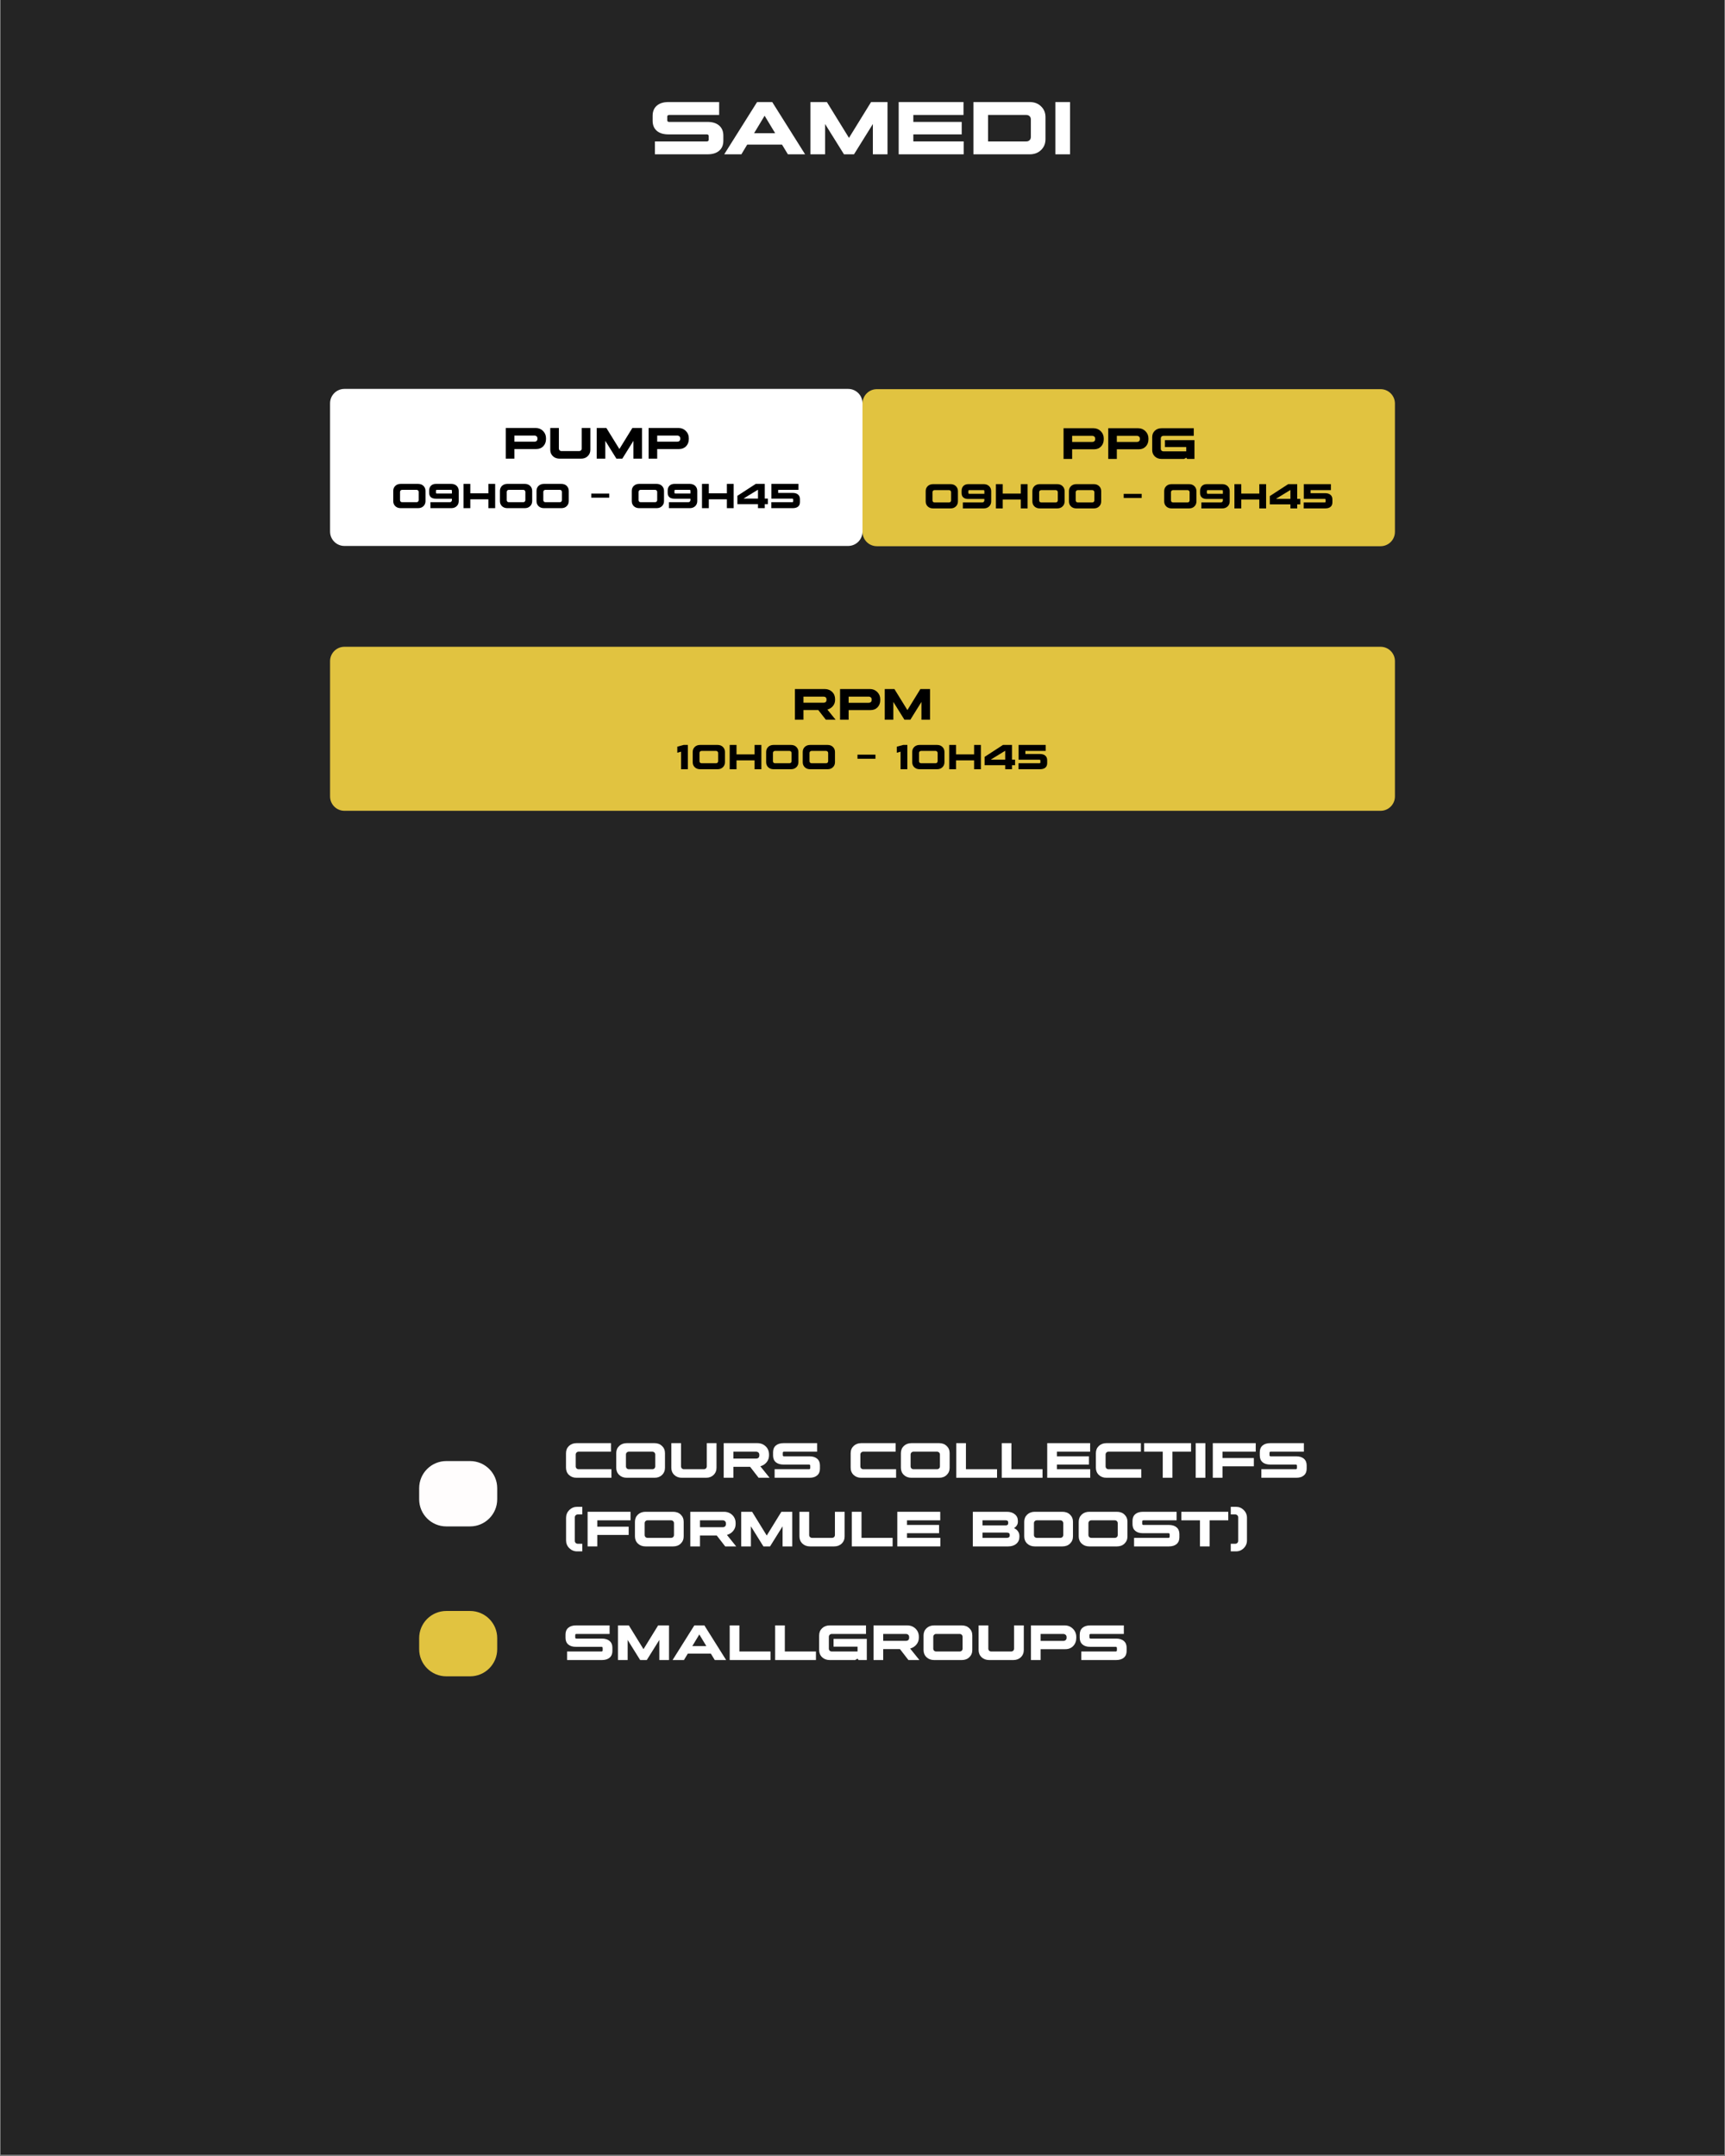 <svg xmlns="http://www.w3.org/2000/svg" xmlns:xlink="http://www.w3.org/1999/xlink" width="1080" zoomAndPan="magnify" viewBox="0 0 810 1012.5" height="1350" preserveAspectRatio="xMidYMid meet" version="1.2"><rect x="0" y="0" width="810" height="1012.5" fill="#808080" stroke="none"/><defs><clipPath id="9ac22489f9"><path d="M 0.199 0 L 809.801 0 L 809.801 1012 L 0.199 1012 Z M 0.199 0 "/></clipPath><clipPath id="d6cc94fb06"><path d="M 154.988 182.637 L 405 182.637 L 405 256.391 L 154.988 256.391 Z M 154.988 182.637 "/></clipPath><clipPath id="845a0c6fa3"><path d="M 161.734 182.637 L 398.254 182.637 C 401.98 182.637 405 185.656 405 189.383 L 405 249.645 C 405 253.371 401.98 256.391 398.254 256.391 L 161.734 256.391 C 158.008 256.391 154.988 253.371 154.988 249.645 L 154.988 189.383 C 154.988 185.656 158.008 182.637 161.734 182.637 Z M 161.734 182.637 "/></clipPath><clipPath id="701facb94d"><path d="M 154.988 303.738 L 655.066 303.738 L 655.066 380.77 L 154.988 380.77 Z M 154.988 303.738 "/></clipPath><clipPath id="a941902a37"><path d="M 161.734 303.738 L 648.266 303.738 C 651.992 303.738 655.012 306.762 655.012 310.488 L 655.012 374.023 C 655.012 377.746 651.992 380.77 648.266 380.77 L 161.734 380.77 C 158.008 380.77 154.988 377.746 154.988 374.023 L 154.988 310.488 C 154.988 306.762 158.008 303.738 161.734 303.738 Z M 161.734 303.738 "/></clipPath><clipPath id="ebdc19e582"><path d="M 405 182.758 L 655.074 182.758 L 655.074 256.512 L 405 256.512 Z M 405 182.758 "/></clipPath><clipPath id="18652847a5"><path d="M 411.746 182.758 L 648.266 182.758 C 651.992 182.758 655.012 185.781 655.012 189.504 L 655.012 249.766 C 655.012 253.492 651.992 256.512 648.266 256.512 L 411.746 256.512 C 408.02 256.512 405 253.492 405 249.766 L 405 189.504 C 405 185.781 408.02 182.758 411.746 182.758 Z M 411.746 182.758 "/></clipPath><clipPath id="55d1f76a95"><path d="M 196.828 756.547 L 233.516 756.547 L 233.516 787.238 L 196.828 787.238 Z M 196.828 756.547 "/></clipPath><clipPath id="29d255ae33"><path d="M 209.574 756.547 L 220.727 756.547 C 227.766 756.547 233.473 762.25 233.473 769.289 L 233.473 774.492 C 233.473 781.531 227.766 787.238 220.727 787.238 L 209.574 787.238 C 202.535 787.238 196.828 781.531 196.828 774.492 L 196.828 769.289 C 196.828 762.25 202.535 756.547 209.574 756.547 Z M 209.574 756.547 "/></clipPath><clipPath id="2d356015a1"><path d="M 196.828 686.145 L 233.516 686.145 L 233.516 716.832 L 196.828 716.832 Z M 196.828 686.145 "/></clipPath><clipPath id="a0a50bcae6"><path d="M 209.574 686.145 L 220.727 686.145 C 227.766 686.145 233.473 691.848 233.473 698.887 L 233.473 704.09 C 233.473 711.129 227.766 716.832 220.727 716.832 L 209.574 716.832 C 202.535 716.832 196.828 711.129 196.828 704.09 L 196.828 698.887 C 196.828 691.848 202.535 686.145 209.574 686.145 Z M 209.574 686.145 "/></clipPath></defs><g id="282fe6b6c7"><g clip-rule="nonzero" clip-path="url(#9ac22489f9)"><path style=" stroke:none;fill-rule:nonzero;fill:#ffffff;fill-opacity:1;" d="M 0.199 0 L 809.801 0 L 809.801 1012 L 0.199 1012 Z M 0.199 0 "/><path style=" stroke:none;fill-rule:nonzero;fill:#242424;fill-opacity:1;" d="M 0.199 0 L 809.801 0 L 809.801 1012 L 0.199 1012 Z M 0.199 0 "/></g><g clip-rule="nonzero" clip-path="url(#d6cc94fb06)"><g clip-rule="nonzero" clip-path="url(#845a0c6fa3)"><path style=" stroke:none;fill-rule:nonzero;fill:#ffffff;fill-opacity:1;" d="M 154.988 182.637 L 405.062 182.637 L 405.062 256.391 L 154.988 256.391 Z M 154.988 182.637 "/></g></g><g style="fill:#000000;fill-opacity:1;"><g transform="translate(235.959, 215.403)"><path style="stroke:none" d="M 1.547 -14.422 L 15.594 -14.422 C 16.945 -14.422 18.086 -13.957 19.016 -13.031 C 19.953 -12.094 20.422 -10.961 20.422 -9.641 L 20.422 -9.219 C 20.422 -7.852 19.992 -6.723 19.141 -5.828 C 18.305 -4.961 17.219 -4.531 15.875 -4.531 L 5.578 -4.531 L 5.578 0 L 1.547 0 Z M 14.984 -10.859 L 5.578 -10.859 L 5.578 -7.969 L 15 -7.969 C 15.414 -7.969 15.75 -8.082 16 -8.312 C 16.258 -8.539 16.391 -8.832 16.391 -9.188 L 16.391 -9.625 C 16.391 -9.977 16.254 -10.27 15.984 -10.5 C 15.723 -10.738 15.391 -10.859 14.984 -10.859 Z M 14.984 -10.859 "/></g></g><g style="fill:#000000;fill-opacity:1;"><g transform="translate(256.945, 215.403)"><path style="stroke:none" d="M 16.219 -14.422 L 20.266 -14.422 L 20.266 -4.188 C 20.266 -2.957 19.848 -1.953 19.016 -1.172 C 18.223 -0.391 17.176 0 15.875 0 L 5.859 0 C 4.566 0 3.504 -0.391 2.672 -1.172 C 1.848 -1.953 1.438 -2.957 1.438 -4.188 L 1.438 -14.422 L 5.484 -14.422 L 5.484 -4.781 C 5.484 -4.426 5.598 -4.133 5.828 -3.906 C 6.066 -3.676 6.359 -3.562 6.703 -3.562 L 14.984 -3.562 C 15.336 -3.562 15.629 -3.676 15.859 -3.906 C 16.098 -4.133 16.219 -4.426 16.219 -4.781 Z M 16.219 -14.422 "/></g></g><g style="fill:#000000;fill-opacity:1;"><g transform="translate(278.652, 215.403)"><path style="stroke:none" d="M 13.562 0 L 10.797 0 L 5.578 -8.375 L 5.578 0 L 1.547 0 L 1.547 -14.422 L 6.078 -14.422 L 12.188 -4.531 L 18.281 -14.422 L 22.812 -14.422 L 22.812 0 L 18.781 0 L 18.781 -8.375 Z M 13.562 0 "/></g></g><g style="fill:#000000;fill-opacity:1;"><g transform="translate(303.019, 215.403)"><path style="stroke:none" d="M 1.547 -14.422 L 15.594 -14.422 C 16.945 -14.422 18.086 -13.957 19.016 -13.031 C 19.953 -12.094 20.422 -10.961 20.422 -9.641 L 20.422 -9.219 C 20.422 -7.852 19.992 -6.723 19.141 -5.828 C 18.305 -4.961 17.219 -4.531 15.875 -4.531 L 5.578 -4.531 L 5.578 0 L 1.547 0 Z M 14.984 -10.859 L 5.578 -10.859 L 5.578 -7.969 L 15 -7.969 C 15.414 -7.969 15.75 -8.082 16 -8.312 C 16.258 -8.539 16.391 -8.832 16.391 -9.188 L 16.391 -9.625 C 16.391 -9.977 16.254 -10.27 15.984 -10.5 C 15.723 -10.738 15.391 -10.859 14.984 -10.859 Z M 14.984 -10.859 "/></g></g><g style="fill:#000000;fill-opacity:1;"><g transform="translate(183.625, 238.641)"><path style="stroke:none" d="M 12.969 -3.781 L 12.969 -7.625 C 12.969 -7.906 12.875 -8.133 12.688 -8.312 C 12.508 -8.5 12.281 -8.594 12 -8.594 L 5.188 -8.594 C 4.906 -8.594 4.672 -8.5 4.484 -8.312 C 4.305 -8.133 4.219 -7.906 4.219 -7.625 L 4.219 -3.781 C 4.219 -3.5 4.305 -3.266 4.484 -3.078 C 4.672 -2.898 4.906 -2.812 5.188 -2.812 L 12 -2.812 C 12.281 -2.812 12.508 -2.898 12.688 -3.078 C 12.875 -3.266 12.969 -3.5 12.969 -3.781 Z M 16.172 -8.094 L 16.172 -3.312 C 16.172 -2.344 15.844 -1.547 15.188 -0.922 C 14.562 -0.305 13.727 0 12.688 0 L 4.516 0 C 3.492 0 2.656 -0.305 2 -0.922 C 1.352 -1.547 1.031 -2.344 1.031 -3.312 L 1.031 -8.094 C 1.031 -9.062 1.352 -9.859 2 -10.484 C 2.656 -11.098 3.492 -11.406 4.516 -11.406 L 12.688 -11.406 C 13.727 -11.406 14.562 -11.098 15.188 -10.484 C 15.844 -9.859 16.172 -9.062 16.172 -8.094 Z M 16.172 -8.094 "/></g></g><g style="fill:#000000;fill-opacity:1;"><g transform="translate(200.802, 238.641)"><path style="stroke:none" d="M 3.891 -11.406 L 11.109 -11.406 C 12.129 -11.406 12.969 -11.098 13.625 -10.484 C 14.281 -9.859 14.609 -9.062 14.609 -8.094 L 14.609 -3.312 C 14.609 -2.344 14.281 -1.547 13.625 -0.922 C 12.969 -0.305 12.129 0 11.109 0 L 1.312 0 L 1.312 -2.812 L 10.453 -2.812 C 10.723 -2.812 10.945 -2.898 11.125 -3.078 C 11.312 -3.266 11.406 -3.5 11.406 -3.781 L 11.406 -4.438 L 3.906 -4.438 C 2.863 -4.438 2.07 -4.672 1.531 -5.141 C 0.988 -5.617 0.719 -6.32 0.719 -7.25 L 0.719 -8.203 C 0.719 -9.191 1 -9.973 1.562 -10.547 C 2.133 -11.117 2.91 -11.406 3.891 -11.406 Z M 3.906 -8.234 L 3.906 -7.234 C 3.906 -7.129 3.941 -7.039 4.016 -6.969 C 4.086 -6.906 4.176 -6.875 4.281 -6.875 L 11.406 -6.875 L 11.406 -8.234 C 11.406 -8.336 11.367 -8.422 11.297 -8.484 C 11.234 -8.555 11.145 -8.594 11.031 -8.594 L 4.281 -8.594 C 4.176 -8.594 4.086 -8.555 4.016 -8.484 C 3.941 -8.422 3.906 -8.336 3.906 -8.234 Z M 3.906 -8.234 "/></g></g><g style="fill:#000000;fill-opacity:1;"><g transform="translate(216.415, 238.641)"><path style="stroke:none" d="M 1.219 -11.406 L 4.422 -11.406 L 4.422 -6.969 L 12.906 -6.969 L 12.906 -11.406 L 16.094 -11.406 L 16.094 0 L 12.906 0 L 12.906 -4.156 L 4.422 -4.156 L 4.422 0 L 1.219 0 Z M 1.219 -11.406 "/></g></g><g style="fill:#000000;fill-opacity:1;"><g transform="translate(233.722, 238.641)"><path style="stroke:none" d="M 12.969 -3.781 L 12.969 -7.625 C 12.969 -7.906 12.875 -8.133 12.688 -8.312 C 12.508 -8.5 12.281 -8.594 12 -8.594 L 5.188 -8.594 C 4.906 -8.594 4.672 -8.5 4.484 -8.312 C 4.305 -8.133 4.219 -7.906 4.219 -7.625 L 4.219 -3.781 C 4.219 -3.5 4.305 -3.266 4.484 -3.078 C 4.672 -2.898 4.906 -2.812 5.188 -2.812 L 12 -2.812 C 12.281 -2.812 12.508 -2.898 12.688 -3.078 C 12.875 -3.266 12.969 -3.5 12.969 -3.781 Z M 16.172 -8.094 L 16.172 -3.312 C 16.172 -2.344 15.844 -1.547 15.188 -0.922 C 14.562 -0.305 13.727 0 12.688 0 L 4.516 0 C 3.492 0 2.656 -0.305 2 -0.922 C 1.352 -1.547 1.031 -2.344 1.031 -3.312 L 1.031 -8.094 C 1.031 -9.062 1.352 -9.859 2 -10.484 C 2.656 -11.098 3.492 -11.406 4.516 -11.406 L 12.688 -11.406 C 13.727 -11.406 14.562 -11.098 15.188 -10.484 C 15.844 -9.859 16.172 -9.062 16.172 -8.094 Z M 16.172 -8.094 "/></g></g><g style="fill:#000000;fill-opacity:1;"><g transform="translate(250.899, 238.641)"><path style="stroke:none" d="M 12.969 -3.781 L 12.969 -7.625 C 12.969 -7.906 12.875 -8.133 12.688 -8.312 C 12.508 -8.5 12.281 -8.594 12 -8.594 L 5.188 -8.594 C 4.906 -8.594 4.672 -8.5 4.484 -8.312 C 4.305 -8.133 4.219 -7.906 4.219 -7.625 L 4.219 -3.781 C 4.219 -3.5 4.305 -3.266 4.484 -3.078 C 4.672 -2.898 4.906 -2.812 5.188 -2.812 L 12 -2.812 C 12.281 -2.812 12.508 -2.898 12.688 -3.078 C 12.875 -3.266 12.969 -3.5 12.969 -3.781 Z M 16.172 -8.094 L 16.172 -3.312 C 16.172 -2.344 15.844 -1.547 15.188 -0.922 C 14.562 -0.305 13.727 0 12.688 0 L 4.516 0 C 3.492 0 2.656 -0.305 2 -0.922 C 1.352 -1.547 1.031 -2.344 1.031 -3.312 L 1.031 -8.094 C 1.031 -9.062 1.352 -9.859 2 -10.484 C 2.656 -11.098 3.492 -11.406 4.516 -11.406 L 12.688 -11.406 C 13.727 -11.406 14.562 -11.098 15.188 -10.484 C 15.844 -9.859 16.172 -9.062 16.172 -8.094 Z M 16.172 -8.094 "/></g></g><g style="fill:#000000;fill-opacity:1;"><g transform="translate(268.075, 238.641)"><path style="stroke:none" d=""/></g></g><g style="fill:#000000;fill-opacity:1;"><g transform="translate(276.623, 238.641)"><path style="stroke:none" d="M 9.453 -6.844 L 9.453 -4.922 L 1.016 -4.922 L 1.016 -6.844 Z M 9.453 -6.844 "/></g></g><g style="fill:#000000;fill-opacity:1;"><g transform="translate(287.075, 238.641)"><path style="stroke:none" d=""/></g></g><g style="fill:#000000;fill-opacity:1;"><g transform="translate(295.623, 238.641)"><path style="stroke:none" d="M 12.969 -3.781 L 12.969 -7.625 C 12.969 -7.906 12.875 -8.133 12.688 -8.312 C 12.508 -8.5 12.281 -8.594 12 -8.594 L 5.188 -8.594 C 4.906 -8.594 4.672 -8.5 4.484 -8.312 C 4.305 -8.133 4.219 -7.906 4.219 -7.625 L 4.219 -3.781 C 4.219 -3.5 4.305 -3.266 4.484 -3.078 C 4.672 -2.898 4.906 -2.812 5.188 -2.812 L 12 -2.812 C 12.281 -2.812 12.508 -2.898 12.688 -3.078 C 12.875 -3.266 12.969 -3.5 12.969 -3.781 Z M 16.172 -8.094 L 16.172 -3.312 C 16.172 -2.344 15.844 -1.547 15.188 -0.922 C 14.562 -0.305 13.727 0 12.688 0 L 4.516 0 C 3.492 0 2.656 -0.305 2 -0.922 C 1.352 -1.547 1.031 -2.344 1.031 -3.312 L 1.031 -8.094 C 1.031 -9.062 1.352 -9.859 2 -10.484 C 2.656 -11.098 3.492 -11.406 4.516 -11.406 L 12.688 -11.406 C 13.727 -11.406 14.562 -11.098 15.188 -10.484 C 15.844 -9.859 16.172 -9.062 16.172 -8.094 Z M 16.172 -8.094 "/></g></g><g style="fill:#000000;fill-opacity:1;"><g transform="translate(312.799, 238.641)"><path style="stroke:none" d="M 3.891 -11.406 L 11.109 -11.406 C 12.129 -11.406 12.969 -11.098 13.625 -10.484 C 14.281 -9.859 14.609 -9.062 14.609 -8.094 L 14.609 -3.312 C 14.609 -2.344 14.281 -1.547 13.625 -0.922 C 12.969 -0.305 12.129 0 11.109 0 L 1.312 0 L 1.312 -2.812 L 10.453 -2.812 C 10.723 -2.812 10.945 -2.898 11.125 -3.078 C 11.312 -3.266 11.406 -3.5 11.406 -3.781 L 11.406 -4.438 L 3.906 -4.438 C 2.863 -4.438 2.07 -4.672 1.531 -5.141 C 0.988 -5.617 0.719 -6.32 0.719 -7.25 L 0.719 -8.203 C 0.719 -9.191 1 -9.973 1.562 -10.547 C 2.133 -11.117 2.91 -11.406 3.891 -11.406 Z M 3.906 -8.234 L 3.906 -7.234 C 3.906 -7.129 3.941 -7.039 4.016 -6.969 C 4.086 -6.906 4.176 -6.875 4.281 -6.875 L 11.406 -6.875 L 11.406 -8.234 C 11.406 -8.336 11.367 -8.422 11.297 -8.484 C 11.234 -8.555 11.145 -8.594 11.031 -8.594 L 4.281 -8.594 C 4.176 -8.594 4.086 -8.555 4.016 -8.484 C 3.941 -8.422 3.906 -8.336 3.906 -8.234 Z M 3.906 -8.234 "/></g></g><g style="fill:#000000;fill-opacity:1;"><g transform="translate(328.413, 238.641)"><path style="stroke:none" d="M 1.219 -11.406 L 4.422 -11.406 L 4.422 -6.969 L 12.906 -6.969 L 12.906 -11.406 L 16.094 -11.406 L 16.094 0 L 12.906 0 L 12.906 -4.156 L 4.422 -4.156 L 4.422 0 L 1.219 0 Z M 1.219 -11.406 "/></g></g><g style="fill:#000000;fill-opacity:1;"><g transform="translate(345.719, 238.641)"><path style="stroke:none" d="M 0.531 -1.891 L 0.531 -5.797 L 9.156 -11.406 L 13.391 -11.406 L 13.391 -4.5 L 14.844 -4.5 L 14.844 -1.891 L 13.391 -1.891 L 13.391 0 L 10.203 0 L 10.203 -1.891 Z M 3.547 -4.594 L 3.547 -4.5 L 10.203 -4.5 L 10.203 -8.594 L 10.078 -8.594 Z M 3.547 -4.594 "/></g></g><g style="fill:#000000;fill-opacity:1;"><g transform="translate(361.089, 238.641)"><path style="stroke:none" d="M 11.109 0 L 1.078 0 L 1.078 -2.812 L 10.984 -2.812 C 11.086 -2.812 11.176 -2.844 11.25 -2.906 C 11.32 -2.977 11.359 -3.066 11.359 -3.172 L 11.359 -4.109 C 11.359 -4.211 11.32 -4.297 11.25 -4.359 C 11.176 -4.43 11.086 -4.469 10.984 -4.469 L 1.125 -4.469 L 1.125 -11.406 L 13.844 -11.406 L 13.844 -8.594 L 4.312 -8.594 L 4.312 -7.156 L 11.109 -7.156 C 12.203 -7.156 13.047 -6.898 13.641 -6.391 C 14.242 -5.879 14.547 -5.156 14.547 -4.219 L 14.547 -2.859 C 14.547 -1.93 14.254 -1.223 13.672 -0.734 C 13.086 -0.242 12.234 0 11.109 0 Z M 11.109 0 "/></g></g><g clip-rule="nonzero" clip-path="url(#701facb94d)"><g clip-rule="nonzero" clip-path="url(#a941902a37)"><path style=" stroke:none;fill-rule:nonzero;fill:#e1c340;fill-opacity:1;" d="M 154.988 303.738 L 655.066 303.738 L 655.066 380.77 L 154.988 380.77 Z M 154.988 303.738 "/></g></g><g style="fill:#000000;fill-opacity:1;"><g transform="translate(371.701, 338.007)"><path style="stroke:none" d="M 5.578 0 L 1.547 0 L 1.547 -14.422 L 15.547 -14.422 C 16.953 -14.422 18.117 -13.977 19.047 -13.094 C 19.961 -12.207 20.422 -11.07 20.422 -9.688 L 20.422 -9.297 C 20.422 -8.223 20.094 -7.281 19.438 -6.469 C 18.781 -5.656 17.906 -5.094 16.812 -4.781 L 20.672 0 L 16.094 0 L 12.547 -4.547 L 5.578 -4.547 Z M 15.031 -10.859 L 5.578 -10.859 L 5.578 -8 L 15.047 -8 C 15.453 -8 15.773 -8.109 16.016 -8.328 C 16.266 -8.555 16.391 -8.863 16.391 -9.25 L 16.391 -9.609 C 16.391 -9.992 16.266 -10.297 16.016 -10.516 C 15.766 -10.742 15.438 -10.859 15.031 -10.859 Z M 15.031 -10.859 "/></g></g><g style="fill:#000000;fill-opacity:1;"><g transform="translate(392.913, 338.007)"><path style="stroke:none" d="M 1.547 -14.422 L 15.594 -14.422 C 16.945 -14.422 18.086 -13.957 19.016 -13.031 C 19.953 -12.094 20.422 -10.961 20.422 -9.641 L 20.422 -9.219 C 20.422 -7.852 19.992 -6.723 19.141 -5.828 C 18.305 -4.961 17.219 -4.531 15.875 -4.531 L 5.578 -4.531 L 5.578 0 L 1.547 0 Z M 14.984 -10.859 L 5.578 -10.859 L 5.578 -7.969 L 15 -7.969 C 15.414 -7.969 15.75 -8.082 16 -8.312 C 16.258 -8.539 16.391 -8.832 16.391 -9.188 L 16.391 -9.625 C 16.391 -9.977 16.254 -10.27 15.984 -10.5 C 15.723 -10.738 15.391 -10.859 14.984 -10.859 Z M 14.984 -10.859 "/></g></g><g style="fill:#000000;fill-opacity:1;"><g transform="translate(413.899, 338.007)"><path style="stroke:none" d="M 13.562 0 L 10.797 0 L 5.578 -8.375 L 5.578 0 L 1.547 0 L 1.547 -14.422 L 6.078 -14.422 L 12.188 -4.531 L 18.281 -14.422 L 22.812 -14.422 L 22.812 0 L 18.781 0 L 18.781 -8.375 Z M 13.562 0 "/></g></g><g style="fill:#000000;fill-opacity:1;"><g transform="translate(317.552, 361.245)"><path style="stroke:none" d="M 3.469 -11.406 L 5.438 -11.406 L 5.438 0 L 2.25 0 L 2.25 -8.234 L 0.484 -7.75 L 0.484 -10.594 Z M 3.469 -11.406 "/></g></g><g style="fill:#000000;fill-opacity:1;"><g transform="translate(324.243, 361.245)"><path style="stroke:none" d="M 12.969 -3.781 L 12.969 -7.625 C 12.969 -7.906 12.875 -8.133 12.688 -8.312 C 12.508 -8.5 12.281 -8.594 12 -8.594 L 5.188 -8.594 C 4.906 -8.594 4.672 -8.5 4.484 -8.312 C 4.305 -8.133 4.219 -7.906 4.219 -7.625 L 4.219 -3.781 C 4.219 -3.5 4.305 -3.266 4.484 -3.078 C 4.672 -2.898 4.906 -2.812 5.188 -2.812 L 12 -2.812 C 12.281 -2.812 12.508 -2.898 12.688 -3.078 C 12.875 -3.266 12.969 -3.5 12.969 -3.781 Z M 16.172 -8.094 L 16.172 -3.312 C 16.172 -2.344 15.844 -1.547 15.188 -0.922 C 14.562 -0.305 13.727 0 12.688 0 L 4.516 0 C 3.492 0 2.656 -0.305 2 -0.922 C 1.352 -1.547 1.031 -2.344 1.031 -3.312 L 1.031 -8.094 C 1.031 -9.062 1.352 -9.859 2 -10.484 C 2.656 -11.098 3.492 -11.406 4.516 -11.406 L 12.688 -11.406 C 13.727 -11.406 14.562 -11.098 15.188 -10.484 C 15.844 -9.859 16.172 -9.062 16.172 -8.094 Z M 16.172 -8.094 "/></g></g><g style="fill:#000000;fill-opacity:1;"><g transform="translate(341.42, 361.245)"><path style="stroke:none" d="M 1.219 -11.406 L 4.422 -11.406 L 4.422 -6.969 L 12.906 -6.969 L 12.906 -11.406 L 16.094 -11.406 L 16.094 0 L 12.906 0 L 12.906 -4.156 L 4.422 -4.156 L 4.422 0 L 1.219 0 Z M 1.219 -11.406 "/></g></g><g style="fill:#000000;fill-opacity:1;"><g transform="translate(358.726, 361.245)"><path style="stroke:none" d="M 12.969 -3.781 L 12.969 -7.625 C 12.969 -7.906 12.875 -8.133 12.688 -8.312 C 12.508 -8.5 12.281 -8.594 12 -8.594 L 5.188 -8.594 C 4.906 -8.594 4.672 -8.5 4.484 -8.312 C 4.305 -8.133 4.219 -7.906 4.219 -7.625 L 4.219 -3.781 C 4.219 -3.5 4.305 -3.266 4.484 -3.078 C 4.672 -2.898 4.906 -2.812 5.188 -2.812 L 12 -2.812 C 12.281 -2.812 12.508 -2.898 12.688 -3.078 C 12.875 -3.266 12.969 -3.5 12.969 -3.781 Z M 16.172 -8.094 L 16.172 -3.312 C 16.172 -2.344 15.844 -1.547 15.188 -0.922 C 14.562 -0.305 13.727 0 12.688 0 L 4.516 0 C 3.492 0 2.656 -0.305 2 -0.922 C 1.352 -1.547 1.031 -2.344 1.031 -3.312 L 1.031 -8.094 C 1.031 -9.062 1.352 -9.859 2 -10.484 C 2.656 -11.098 3.492 -11.406 4.516 -11.406 L 12.688 -11.406 C 13.727 -11.406 14.562 -11.098 15.188 -10.484 C 15.844 -9.859 16.172 -9.062 16.172 -8.094 Z M 16.172 -8.094 "/></g></g><g style="fill:#000000;fill-opacity:1;"><g transform="translate(375.903, 361.245)"><path style="stroke:none" d="M 12.969 -3.781 L 12.969 -7.625 C 12.969 -7.906 12.875 -8.133 12.688 -8.312 C 12.508 -8.5 12.281 -8.594 12 -8.594 L 5.188 -8.594 C 4.906 -8.594 4.672 -8.5 4.484 -8.312 C 4.305 -8.133 4.219 -7.906 4.219 -7.625 L 4.219 -3.781 C 4.219 -3.5 4.305 -3.266 4.484 -3.078 C 4.672 -2.898 4.906 -2.812 5.188 -2.812 L 12 -2.812 C 12.281 -2.812 12.508 -2.898 12.688 -3.078 C 12.875 -3.266 12.969 -3.5 12.969 -3.781 Z M 16.172 -8.094 L 16.172 -3.312 C 16.172 -2.344 15.844 -1.547 15.188 -0.922 C 14.562 -0.305 13.727 0 12.688 0 L 4.516 0 C 3.492 0 2.656 -0.305 2 -0.922 C 1.352 -1.547 1.031 -2.344 1.031 -3.312 L 1.031 -8.094 C 1.031 -9.062 1.352 -9.859 2 -10.484 C 2.656 -11.098 3.492 -11.406 4.516 -11.406 L 12.688 -11.406 C 13.727 -11.406 14.562 -11.098 15.188 -10.484 C 15.844 -9.859 16.172 -9.062 16.172 -8.094 Z M 16.172 -8.094 "/></g></g><g style="fill:#000000;fill-opacity:1;"><g transform="translate(393.079, 361.245)"><path style="stroke:none" d=""/></g></g><g style="fill:#000000;fill-opacity:1;"><g transform="translate(401.627, 361.245)"><path style="stroke:none" d="M 9.453 -6.844 L 9.453 -4.922 L 1.016 -4.922 L 1.016 -6.844 Z M 9.453 -6.844 "/></g></g><g style="fill:#000000;fill-opacity:1;"><g transform="translate(412.079, 361.245)"><path style="stroke:none" d=""/></g></g><g style="fill:#000000;fill-opacity:1;"><g transform="translate(420.627, 361.245)"><path style="stroke:none" d="M 3.469 -11.406 L 5.438 -11.406 L 5.438 0 L 2.25 0 L 2.25 -8.234 L 0.484 -7.75 L 0.484 -10.594 Z M 3.469 -11.406 "/></g></g><g style="fill:#000000;fill-opacity:1;"><g transform="translate(427.318, 361.245)"><path style="stroke:none" d="M 12.969 -3.781 L 12.969 -7.625 C 12.969 -7.906 12.875 -8.133 12.688 -8.312 C 12.508 -8.5 12.281 -8.594 12 -8.594 L 5.188 -8.594 C 4.906 -8.594 4.672 -8.5 4.484 -8.312 C 4.305 -8.133 4.219 -7.906 4.219 -7.625 L 4.219 -3.781 C 4.219 -3.5 4.305 -3.266 4.484 -3.078 C 4.672 -2.898 4.906 -2.812 5.188 -2.812 L 12 -2.812 C 12.281 -2.812 12.508 -2.898 12.688 -3.078 C 12.875 -3.266 12.969 -3.5 12.969 -3.781 Z M 16.172 -8.094 L 16.172 -3.312 C 16.172 -2.344 15.844 -1.547 15.188 -0.922 C 14.562 -0.305 13.727 0 12.688 0 L 4.516 0 C 3.492 0 2.656 -0.305 2 -0.922 C 1.352 -1.547 1.031 -2.344 1.031 -3.312 L 1.031 -8.094 C 1.031 -9.062 1.352 -9.859 2 -10.484 C 2.656 -11.098 3.492 -11.406 4.516 -11.406 L 12.688 -11.406 C 13.727 -11.406 14.562 -11.098 15.188 -10.484 C 15.844 -9.859 16.172 -9.062 16.172 -8.094 Z M 16.172 -8.094 "/></g></g><g style="fill:#000000;fill-opacity:1;"><g transform="translate(444.495, 361.245)"><path style="stroke:none" d="M 1.219 -11.406 L 4.422 -11.406 L 4.422 -6.969 L 12.906 -6.969 L 12.906 -11.406 L 16.094 -11.406 L 16.094 0 L 12.906 0 L 12.906 -4.156 L 4.422 -4.156 L 4.422 0 L 1.219 0 Z M 1.219 -11.406 "/></g></g><g style="fill:#000000;fill-opacity:1;"><g transform="translate(461.801, 361.245)"><path style="stroke:none" d="M 0.531 -1.891 L 0.531 -5.797 L 9.156 -11.406 L 13.391 -11.406 L 13.391 -4.5 L 14.844 -4.5 L 14.844 -1.891 L 13.391 -1.891 L 13.391 0 L 10.203 0 L 10.203 -1.891 Z M 3.547 -4.594 L 3.547 -4.5 L 10.203 -4.5 L 10.203 -8.594 L 10.078 -8.594 Z M 3.547 -4.594 "/></g></g><g style="fill:#000000;fill-opacity:1;"><g transform="translate(477.171, 361.245)"><path style="stroke:none" d="M 11.109 0 L 1.078 0 L 1.078 -2.812 L 10.984 -2.812 C 11.086 -2.812 11.176 -2.844 11.25 -2.906 C 11.32 -2.977 11.359 -3.066 11.359 -3.172 L 11.359 -4.109 C 11.359 -4.211 11.32 -4.297 11.25 -4.359 C 11.176 -4.43 11.086 -4.469 10.984 -4.469 L 1.125 -4.469 L 1.125 -11.406 L 13.844 -11.406 L 13.844 -8.594 L 4.312 -8.594 L 4.312 -7.156 L 11.109 -7.156 C 12.203 -7.156 13.047 -6.898 13.641 -6.391 C 14.242 -5.879 14.547 -5.156 14.547 -4.219 L 14.547 -2.859 C 14.547 -1.93 14.254 -1.223 13.672 -0.734 C 13.086 -0.242 12.234 0 11.109 0 Z M 11.109 0 "/></g></g><g style="fill:#ffffff;fill-opacity:1;"><g transform="translate(304.907, 72.472)"><path style="stroke:none" d="M 27.312 0 L 2.625 0 L 2.625 -6.062 L 27.062 -6.062 C 27.301 -6.062 27.492 -6.129 27.641 -6.266 C 27.797 -6.41 27.875 -6.602 27.875 -6.844 L 27.875 -8.594 C 27.875 -8.82 27.797 -9.004 27.641 -9.141 C 27.492 -9.285 27.301 -9.359 27.062 -9.359 L 8.969 -9.359 C 6.613 -9.359 4.785 -9.922 3.484 -11.047 C 2.191 -12.172 1.547 -13.75 1.547 -15.781 L 1.547 -18.094 C 1.547 -20.125 2.195 -21.707 3.5 -22.844 C 4.812 -23.977 6.633 -24.547 8.969 -24.547 L 32.781 -24.547 L 32.781 -18.484 L 9.219 -18.484 C 8.988 -18.484 8.797 -18.41 8.641 -18.266 C 8.492 -18.129 8.422 -17.941 8.422 -17.703 L 8.422 -15.984 C 8.422 -15.754 8.492 -15.566 8.641 -15.422 C 8.797 -15.285 8.988 -15.219 9.219 -15.219 L 27.312 -15.219 C 29.645 -15.219 31.469 -14.648 32.781 -13.516 C 34.094 -12.379 34.75 -10.805 34.75 -8.797 L 34.75 -6.375 C 34.75 -4.363 34.094 -2.797 32.781 -1.672 C 31.469 -0.555 29.645 0 27.312 0 Z M 27.312 0 "/></g></g><g style="fill:#ffffff;fill-opacity:1;"><g transform="translate(340.174, 72.472)"><path style="stroke:none" d="M 15.328 -24.547 L 22.438 -24.547 L 37.875 0 L 29.797 0 L 27.031 -4.562 L 10.688 -4.562 L 7.953 0 L -0.109 0 Z M 23.812 -9.922 L 18.859 -18.125 L 13.922 -9.922 Z M 23.812 -9.922 "/></g></g><g style="fill:#ffffff;fill-opacity:1;"><g transform="translate(377.93, 72.472)"><path style="stroke:none" d="M 23.078 0 L 18.375 0 L 9.5 -14.234 L 9.5 0 L 2.625 0 L 2.625 -24.547 L 10.344 -24.547 L 20.719 -7.719 L 31.094 -24.547 L 38.812 -24.547 L 38.812 0 L 31.938 0 L 31.938 -14.234 Z M 23.078 0 "/></g></g><g style="fill:#ffffff;fill-opacity:1;"><g transform="translate(419.367, 72.472)"><path style="stroke:none" d="M 32.219 -15.219 L 32.219 -9.359 L 9.5 -9.359 L 9.5 -6.062 L 33.141 -6.062 L 33.141 0 L 2.625 0 L 2.625 -24.547 L 33.062 -24.547 L 33.062 -18.484 L 9.5 -18.484 L 9.5 -15.219 Z M 32.219 -15.219 "/></g></g><g style="fill:#ffffff;fill-opacity:1;"><g transform="translate(454.459, 72.472)"><path style="stroke:none" d="M 29 0 L 2.625 0 L 2.625 -24.547 L 29 -24.547 C 31.219 -24.547 33.004 -23.879 34.359 -22.547 C 35.766 -21.211 36.469 -19.504 36.469 -17.422 L 36.469 -7.125 C 36.469 -5.039 35.766 -3.332 34.359 -2 C 33.004 -0.664 31.219 0 29 0 Z M 27.484 -18.484 L 9.5 -18.484 L 9.5 -6.062 L 27.484 -6.062 C 28.098 -6.062 28.602 -6.254 29 -6.641 C 29.395 -7.023 29.594 -7.523 29.594 -8.141 L 29.594 -16.406 C 29.594 -17.02 29.395 -17.52 29 -17.906 C 28.602 -18.289 28.098 -18.484 27.484 -18.484 Z M 27.484 -18.484 "/></g></g><g style="fill:#ffffff;fill-opacity:1;"><g transform="translate(492.952, 72.472)"><path style="stroke:none" d="M 2.625 -24.547 L 9.5 -24.547 L 9.5 0 L 2.625 0 Z M 2.625 -24.547 "/></g></g><g clip-rule="nonzero" clip-path="url(#ebdc19e582)"><g clip-rule="nonzero" clip-path="url(#18652847a5)"><path style=" stroke:none;fill-rule:nonzero;fill:#e1c340;fill-opacity:1;" d="M 405 182.758 L 655.074 182.758 L 655.074 256.512 L 405 256.512 Z M 405 182.758 "/></g></g><g style="fill:#000000;fill-opacity:1;"><g transform="translate(497.86, 215.526)"><path style="stroke:none" d="M 1.547 -14.422 L 15.594 -14.422 C 16.945 -14.422 18.086 -13.957 19.016 -13.031 C 19.953 -12.094 20.422 -10.961 20.422 -9.641 L 20.422 -9.219 C 20.422 -7.852 19.992 -6.723 19.141 -5.828 C 18.305 -4.961 17.219 -4.531 15.875 -4.531 L 5.578 -4.531 L 5.578 0 L 1.547 0 Z M 14.984 -10.859 L 5.578 -10.859 L 5.578 -7.969 L 15 -7.969 C 15.414 -7.969 15.75 -8.082 16 -8.312 C 16.258 -8.539 16.391 -8.832 16.391 -9.188 L 16.391 -9.625 C 16.391 -9.977 16.254 -10.27 15.984 -10.5 C 15.723 -10.738 15.391 -10.859 14.984 -10.859 Z M 14.984 -10.859 "/></g></g><g style="fill:#000000;fill-opacity:1;"><g transform="translate(518.846, 215.526)"><path style="stroke:none" d="M 1.547 -14.422 L 15.594 -14.422 C 16.945 -14.422 18.086 -13.957 19.016 -13.031 C 19.953 -12.094 20.422 -10.961 20.422 -9.641 L 20.422 -9.219 C 20.422 -7.852 19.992 -6.723 19.141 -5.828 C 18.305 -4.961 17.219 -4.531 15.875 -4.531 L 5.578 -4.531 L 5.578 0 L 1.547 0 Z M 14.984 -10.859 L 5.578 -10.859 L 5.578 -7.969 L 15 -7.969 C 15.414 -7.969 15.75 -8.082 16 -8.312 C 16.258 -8.539 16.391 -8.832 16.391 -9.188 L 16.391 -9.625 C 16.391 -9.977 16.254 -10.27 15.984 -10.5 C 15.723 -10.738 15.391 -10.859 14.984 -10.859 Z M 14.984 -10.859 "/></g></g><g style="fill:#000000;fill-opacity:1;"><g transform="translate(539.832, 215.526)"><path style="stroke:none" d="M 17.203 -0.578 L 16.172 0 L 5.609 0 C 4.316 0 3.258 -0.391 2.438 -1.172 C 1.613 -1.953 1.203 -2.957 1.203 -4.188 L 1.203 -10.25 C 1.203 -11.469 1.613 -12.469 2.438 -13.25 C 3.258 -14.031 4.316 -14.422 5.609 -14.422 L 20.719 -14.422 L 20.719 -10.859 L 6.453 -10.859 C 6.109 -10.859 5.816 -10.742 5.578 -10.516 C 5.348 -10.297 5.234 -10.004 5.234 -9.641 L 5.234 -4.781 C 5.234 -4.426 5.348 -4.133 5.578 -3.906 C 5.816 -3.676 6.109 -3.562 6.453 -3.562 L 17.188 -3.562 L 17.188 -5.578 L 7.188 -5.578 L 7.188 -8.828 L 21.047 -8.828 L 21.047 0 L 17.625 0 Z M 17.203 -0.578 "/></g></g><g style="fill:#000000;fill-opacity:1;"><g transform="translate(433.638, 238.765)"><path style="stroke:none" d="M 12.969 -3.781 L 12.969 -7.625 C 12.969 -7.906 12.875 -8.133 12.688 -8.312 C 12.508 -8.5 12.281 -8.594 12 -8.594 L 5.188 -8.594 C 4.906 -8.594 4.672 -8.5 4.484 -8.312 C 4.305 -8.133 4.219 -7.906 4.219 -7.625 L 4.219 -3.781 C 4.219 -3.5 4.305 -3.266 4.484 -3.078 C 4.672 -2.898 4.906 -2.812 5.188 -2.812 L 12 -2.812 C 12.281 -2.812 12.508 -2.898 12.688 -3.078 C 12.875 -3.266 12.969 -3.5 12.969 -3.781 Z M 16.172 -8.094 L 16.172 -3.312 C 16.172 -2.344 15.844 -1.547 15.188 -0.922 C 14.562 -0.305 13.727 0 12.688 0 L 4.516 0 C 3.492 0 2.656 -0.305 2 -0.922 C 1.352 -1.547 1.031 -2.344 1.031 -3.312 L 1.031 -8.094 C 1.031 -9.062 1.352 -9.859 2 -10.484 C 2.656 -11.098 3.492 -11.406 4.516 -11.406 L 12.688 -11.406 C 13.727 -11.406 14.562 -11.098 15.188 -10.484 C 15.844 -9.859 16.172 -9.062 16.172 -8.094 Z M 16.172 -8.094 "/></g></g><g style="fill:#000000;fill-opacity:1;"><g transform="translate(450.815, 238.765)"><path style="stroke:none" d="M 3.891 -11.406 L 11.109 -11.406 C 12.129 -11.406 12.969 -11.098 13.625 -10.484 C 14.281 -9.859 14.609 -9.062 14.609 -8.094 L 14.609 -3.312 C 14.609 -2.344 14.281 -1.547 13.625 -0.922 C 12.969 -0.305 12.129 0 11.109 0 L 1.312 0 L 1.312 -2.812 L 10.453 -2.812 C 10.723 -2.812 10.945 -2.898 11.125 -3.078 C 11.312 -3.266 11.406 -3.5 11.406 -3.781 L 11.406 -4.438 L 3.906 -4.438 C 2.863 -4.438 2.07 -4.672 1.531 -5.141 C 0.988 -5.617 0.719 -6.32 0.719 -7.25 L 0.719 -8.203 C 0.719 -9.191 1 -9.973 1.562 -10.547 C 2.133 -11.117 2.91 -11.406 3.891 -11.406 Z M 3.906 -8.234 L 3.906 -7.234 C 3.906 -7.129 3.941 -7.039 4.016 -6.969 C 4.086 -6.906 4.176 -6.875 4.281 -6.875 L 11.406 -6.875 L 11.406 -8.234 C 11.406 -8.336 11.367 -8.422 11.297 -8.484 C 11.234 -8.555 11.145 -8.594 11.031 -8.594 L 4.281 -8.594 C 4.176 -8.594 4.086 -8.555 4.016 -8.484 C 3.941 -8.422 3.906 -8.336 3.906 -8.234 Z M 3.906 -8.234 "/></g></g><g style="fill:#000000;fill-opacity:1;"><g transform="translate(466.428, 238.765)"><path style="stroke:none" d="M 1.219 -11.406 L 4.422 -11.406 L 4.422 -6.969 L 12.906 -6.969 L 12.906 -11.406 L 16.094 -11.406 L 16.094 0 L 12.906 0 L 12.906 -4.156 L 4.422 -4.156 L 4.422 0 L 1.219 0 Z M 1.219 -11.406 "/></g></g><g style="fill:#000000;fill-opacity:1;"><g transform="translate(483.735, 238.765)"><path style="stroke:none" d="M 12.969 -3.781 L 12.969 -7.625 C 12.969 -7.906 12.875 -8.133 12.688 -8.312 C 12.508 -8.5 12.281 -8.594 12 -8.594 L 5.188 -8.594 C 4.906 -8.594 4.672 -8.5 4.484 -8.312 C 4.305 -8.133 4.219 -7.906 4.219 -7.625 L 4.219 -3.781 C 4.219 -3.5 4.305 -3.266 4.484 -3.078 C 4.672 -2.898 4.906 -2.812 5.188 -2.812 L 12 -2.812 C 12.281 -2.812 12.508 -2.898 12.688 -3.078 C 12.875 -3.266 12.969 -3.5 12.969 -3.781 Z M 16.172 -8.094 L 16.172 -3.312 C 16.172 -2.344 15.844 -1.547 15.188 -0.922 C 14.562 -0.305 13.727 0 12.688 0 L 4.516 0 C 3.492 0 2.656 -0.305 2 -0.922 C 1.352 -1.547 1.031 -2.344 1.031 -3.312 L 1.031 -8.094 C 1.031 -9.062 1.352 -9.859 2 -10.484 C 2.656 -11.098 3.492 -11.406 4.516 -11.406 L 12.688 -11.406 C 13.727 -11.406 14.562 -11.098 15.188 -10.484 C 15.844 -9.859 16.172 -9.062 16.172 -8.094 Z M 16.172 -8.094 "/></g></g><g style="fill:#000000;fill-opacity:1;"><g transform="translate(500.911, 238.765)"><path style="stroke:none" d="M 12.969 -3.781 L 12.969 -7.625 C 12.969 -7.906 12.875 -8.133 12.688 -8.312 C 12.508 -8.5 12.281 -8.594 12 -8.594 L 5.188 -8.594 C 4.906 -8.594 4.672 -8.5 4.484 -8.312 C 4.305 -8.133 4.219 -7.906 4.219 -7.625 L 4.219 -3.781 C 4.219 -3.5 4.305 -3.266 4.484 -3.078 C 4.672 -2.898 4.906 -2.812 5.188 -2.812 L 12 -2.812 C 12.281 -2.812 12.508 -2.898 12.688 -3.078 C 12.875 -3.266 12.969 -3.5 12.969 -3.781 Z M 16.172 -8.094 L 16.172 -3.312 C 16.172 -2.344 15.844 -1.547 15.188 -0.922 C 14.562 -0.305 13.727 0 12.688 0 L 4.516 0 C 3.492 0 2.656 -0.305 2 -0.922 C 1.352 -1.547 1.031 -2.344 1.031 -3.312 L 1.031 -8.094 C 1.031 -9.062 1.352 -9.859 2 -10.484 C 2.656 -11.098 3.492 -11.406 4.516 -11.406 L 12.688 -11.406 C 13.727 -11.406 14.562 -11.098 15.188 -10.484 C 15.844 -9.859 16.172 -9.062 16.172 -8.094 Z M 16.172 -8.094 "/></g></g><g style="fill:#000000;fill-opacity:1;"><g transform="translate(518.088, 238.765)"><path style="stroke:none" d=""/></g></g><g style="fill:#000000;fill-opacity:1;"><g transform="translate(526.635, 238.765)"><path style="stroke:none" d="M 9.453 -6.844 L 9.453 -4.922 L 1.016 -4.922 L 1.016 -6.844 Z M 9.453 -6.844 "/></g></g><g style="fill:#000000;fill-opacity:1;"><g transform="translate(537.088, 238.765)"><path style="stroke:none" d=""/></g></g><g style="fill:#000000;fill-opacity:1;"><g transform="translate(545.635, 238.765)"><path style="stroke:none" d="M 12.969 -3.781 L 12.969 -7.625 C 12.969 -7.906 12.875 -8.133 12.688 -8.312 C 12.508 -8.5 12.281 -8.594 12 -8.594 L 5.188 -8.594 C 4.906 -8.594 4.672 -8.5 4.484 -8.312 C 4.305 -8.133 4.219 -7.906 4.219 -7.625 L 4.219 -3.781 C 4.219 -3.5 4.305 -3.266 4.484 -3.078 C 4.672 -2.898 4.906 -2.812 5.188 -2.812 L 12 -2.812 C 12.281 -2.812 12.508 -2.898 12.688 -3.078 C 12.875 -3.266 12.969 -3.5 12.969 -3.781 Z M 16.172 -8.094 L 16.172 -3.312 C 16.172 -2.344 15.844 -1.547 15.188 -0.922 C 14.562 -0.305 13.727 0 12.688 0 L 4.516 0 C 3.492 0 2.656 -0.305 2 -0.922 C 1.352 -1.547 1.031 -2.344 1.031 -3.312 L 1.031 -8.094 C 1.031 -9.062 1.352 -9.859 2 -10.484 C 2.656 -11.098 3.492 -11.406 4.516 -11.406 L 12.688 -11.406 C 13.727 -11.406 14.562 -11.098 15.188 -10.484 C 15.844 -9.859 16.172 -9.062 16.172 -8.094 Z M 16.172 -8.094 "/></g></g><g style="fill:#000000;fill-opacity:1;"><g transform="translate(562.812, 238.765)"><path style="stroke:none" d="M 3.891 -11.406 L 11.109 -11.406 C 12.129 -11.406 12.969 -11.098 13.625 -10.484 C 14.281 -9.859 14.609 -9.062 14.609 -8.094 L 14.609 -3.312 C 14.609 -2.344 14.281 -1.547 13.625 -0.922 C 12.969 -0.305 12.129 0 11.109 0 L 1.312 0 L 1.312 -2.812 L 10.453 -2.812 C 10.723 -2.812 10.945 -2.898 11.125 -3.078 C 11.312 -3.266 11.406 -3.5 11.406 -3.781 L 11.406 -4.438 L 3.906 -4.438 C 2.863 -4.438 2.07 -4.672 1.531 -5.141 C 0.988 -5.617 0.719 -6.32 0.719 -7.25 L 0.719 -8.203 C 0.719 -9.191 1 -9.973 1.562 -10.547 C 2.133 -11.117 2.91 -11.406 3.891 -11.406 Z M 3.906 -8.234 L 3.906 -7.234 C 3.906 -7.129 3.941 -7.039 4.016 -6.969 C 4.086 -6.906 4.176 -6.875 4.281 -6.875 L 11.406 -6.875 L 11.406 -8.234 C 11.406 -8.336 11.367 -8.422 11.297 -8.484 C 11.234 -8.555 11.145 -8.594 11.031 -8.594 L 4.281 -8.594 C 4.176 -8.594 4.086 -8.555 4.016 -8.484 C 3.941 -8.422 3.906 -8.336 3.906 -8.234 Z M 3.906 -8.234 "/></g></g><g style="fill:#000000;fill-opacity:1;"><g transform="translate(578.425, 238.765)"><path style="stroke:none" d="M 1.219 -11.406 L 4.422 -11.406 L 4.422 -6.969 L 12.906 -6.969 L 12.906 -11.406 L 16.094 -11.406 L 16.094 0 L 12.906 0 L 12.906 -4.156 L 4.422 -4.156 L 4.422 0 L 1.219 0 Z M 1.219 -11.406 "/></g></g><g style="fill:#000000;fill-opacity:1;"><g transform="translate(595.732, 238.765)"><path style="stroke:none" d="M 0.531 -1.891 L 0.531 -5.797 L 9.156 -11.406 L 13.391 -11.406 L 13.391 -4.5 L 14.844 -4.5 L 14.844 -1.891 L 13.391 -1.891 L 13.391 0 L 10.203 0 L 10.203 -1.891 Z M 3.547 -4.594 L 3.547 -4.5 L 10.203 -4.5 L 10.203 -8.594 L 10.078 -8.594 Z M 3.547 -4.594 "/></g></g><g style="fill:#000000;fill-opacity:1;"><g transform="translate(611.101, 238.765)"><path style="stroke:none" d="M 11.109 0 L 1.078 0 L 1.078 -2.812 L 10.984 -2.812 C 11.086 -2.812 11.176 -2.844 11.25 -2.906 C 11.32 -2.977 11.359 -3.066 11.359 -3.172 L 11.359 -4.109 C 11.359 -4.211 11.32 -4.297 11.25 -4.359 C 11.176 -4.43 11.086 -4.469 10.984 -4.469 L 1.125 -4.469 L 1.125 -11.406 L 13.844 -11.406 L 13.844 -8.594 L 4.312 -8.594 L 4.312 -7.156 L 11.109 -7.156 C 12.203 -7.156 13.047 -6.898 13.641 -6.391 C 14.242 -5.879 14.547 -5.156 14.547 -4.219 L 14.547 -2.859 C 14.547 -1.93 14.254 -1.223 13.672 -0.734 C 13.086 -0.242 12.234 0 11.109 0 Z M 11.109 0 "/></g></g><g clip-rule="nonzero" clip-path="url(#55d1f76a95)"><g clip-rule="nonzero" clip-path="url(#29d255ae33)"><path style=" stroke:none;fill-rule:nonzero;fill:#e1c340;fill-opacity:1;" d="M 196.828 756.547 L 233.516 756.547 L 233.516 787.238 L 196.828 787.238 Z M 196.828 756.547 "/></g></g><g style="fill:#ffffff;fill-opacity:1;"><g transform="translate(264.528, 779.59)"><path style="stroke:none" d="M 18.094 0 L 1.75 0 L 1.75 -4.016 L 17.938 -4.016 C 18.094 -4.016 18.219 -4.062 18.312 -4.156 C 18.414 -4.25 18.469 -4.375 18.469 -4.531 L 18.469 -5.688 C 18.469 -5.844 18.414 -5.969 18.312 -6.062 C 18.219 -6.156 18.094 -6.203 17.938 -6.203 L 5.953 -6.203 C 4.379 -6.203 3.16 -6.57 2.297 -7.312 C 1.441 -8.062 1.016 -9.109 1.016 -10.453 L 1.016 -11.984 C 1.016 -13.336 1.445 -14.391 2.312 -15.141 C 3.188 -15.891 4.398 -16.266 5.953 -16.266 L 21.719 -16.266 L 21.719 -12.25 L 6.109 -12.25 C 5.953 -12.25 5.82 -12.203 5.719 -12.109 C 5.625 -12.016 5.578 -11.891 5.578 -11.734 L 5.578 -10.594 C 5.578 -10.438 5.625 -10.312 5.719 -10.219 C 5.82 -10.125 5.953 -10.078 6.109 -10.078 L 18.094 -10.078 C 19.645 -10.078 20.852 -9.703 21.719 -8.953 C 22.594 -8.203 23.031 -7.16 23.031 -5.828 L 23.031 -4.234 C 23.031 -2.898 22.594 -1.859 21.719 -1.109 C 20.852 -0.367 19.645 0 18.094 0 Z M 18.094 0 "/></g></g><g style="fill:#ffffff;fill-opacity:1;"><g transform="translate(288.426, 779.59)"><path style="stroke:none" d="M 15.281 0 L 12.172 0 L 6.297 -9.438 L 6.297 0 L 1.75 0 L 1.75 -16.266 L 6.859 -16.266 L 13.734 -5.109 L 20.609 -16.266 L 25.719 -16.266 L 25.719 0 L 21.172 0 L 21.172 -9.438 Z M 15.281 0 "/></g></g><g style="fill:#ffffff;fill-opacity:1;"><g transform="translate(315.877, 779.59)"><path style="stroke:none" d="M 10.156 -16.266 L 14.875 -16.266 L 25.094 0 L 19.75 0 L 17.906 -3.016 L 7.094 -3.016 L 5.281 0 L -0.062 0 Z M 15.781 -6.578 L 12.5 -12.016 L 9.219 -6.578 Z M 15.781 -6.578 "/></g></g><g style="fill:#ffffff;fill-opacity:1;"><g transform="translate(340.89, 779.59)"><path style="stroke:none" d="M 1.75 -16.266 L 6.297 -16.266 L 6.297 -4.016 L 20.906 -4.016 L 20.906 0 L 1.75 0 Z M 1.75 -16.266 "/></g></g><g style="fill:#ffffff;fill-opacity:1;"><g transform="translate(362.233, 779.59)"><path style="stroke:none" d="M 1.75 -16.266 L 6.297 -16.266 L 6.297 -4.016 L 20.906 -4.016 L 20.906 0 L 1.75 0 Z M 1.75 -16.266 "/></g></g><g style="fill:#ffffff;fill-opacity:1;"><g transform="translate(383.298, 779.59)"><path style="stroke:none" d="M 19.406 -0.656 L 18.234 0 L 6.312 0 C 4.863 0 3.672 -0.441 2.734 -1.328 C 1.805 -2.211 1.344 -3.344 1.344 -4.719 L 1.344 -11.547 C 1.344 -12.922 1.805 -14.051 2.734 -14.938 C 3.672 -15.82 4.863 -16.266 6.312 -16.266 L 23.344 -16.266 L 23.344 -12.25 L 7.266 -12.25 C 6.879 -12.25 6.555 -12.117 6.297 -11.859 C 6.035 -11.609 5.906 -11.281 5.906 -10.875 L 5.906 -5.391 C 5.906 -4.984 6.035 -4.648 6.297 -4.391 C 6.555 -4.141 6.879 -4.016 7.266 -4.016 L 19.375 -4.016 L 19.375 -6.297 L 8.109 -6.297 L 8.109 -9.938 L 23.719 -9.938 L 23.719 0 L 19.859 0 Z M 19.406 -0.656 "/></g></g><g style="fill:#ffffff;fill-opacity:1;"><g transform="translate(408.427, 779.59)"><path style="stroke:none" d="M 6.297 0 L 1.75 0 L 1.75 -16.266 L 17.516 -16.266 C 19.109 -16.266 20.426 -15.758 21.469 -14.75 C 22.508 -13.758 23.031 -12.484 23.031 -10.922 L 23.031 -10.484 C 23.031 -9.273 22.656 -8.211 21.906 -7.297 C 21.164 -6.379 20.18 -5.742 18.953 -5.391 L 23.297 0 L 18.141 0 L 14.156 -5.141 L 6.297 -5.141 Z M 16.938 -12.25 L 6.297 -12.25 L 6.297 -9.016 L 16.969 -9.016 C 17.426 -9.016 17.789 -9.141 18.062 -9.391 C 18.332 -9.648 18.469 -10 18.469 -10.438 L 18.469 -10.828 C 18.469 -11.266 18.328 -11.609 18.047 -11.859 C 17.773 -12.117 17.406 -12.25 16.938 -12.25 Z M 16.938 -12.25 "/></g></g><g style="fill:#ffffff;fill-opacity:1;"><g transform="translate(432.325, 779.59)"><path style="stroke:none" d="M 19.672 -5.391 L 19.672 -10.875 C 19.672 -11.281 19.539 -11.609 19.281 -11.859 C 19.02 -12.117 18.688 -12.25 18.281 -12.25 L 7.266 -12.25 C 6.879 -12.25 6.555 -12.117 6.297 -11.859 C 6.035 -11.609 5.906 -11.281 5.906 -10.875 L 5.906 -5.391 C 5.906 -4.984 6.035 -4.648 6.297 -4.391 C 6.555 -4.141 6.879 -4.016 7.266 -4.016 L 18.281 -4.016 C 18.688 -4.016 19.02 -4.141 19.281 -4.391 C 19.539 -4.648 19.672 -4.984 19.672 -5.391 Z M 24.234 -11.547 L 24.234 -4.719 C 24.234 -3.344 23.77 -2.211 22.844 -1.328 C 21.938 -0.441 20.75 0 19.281 0 L 6.312 0 C 4.863 0 3.672 -0.441 2.734 -1.328 C 1.805 -2.211 1.344 -3.344 1.344 -4.719 L 1.344 -11.547 C 1.344 -12.922 1.805 -14.051 2.734 -14.938 C 3.672 -15.82 4.863 -16.266 6.312 -16.266 L 19.281 -16.266 C 20.75 -16.266 21.938 -15.82 22.844 -14.938 C 23.77 -14.051 24.234 -12.922 24.234 -11.547 Z M 24.234 -11.547 "/></g></g><g style="fill:#ffffff;fill-opacity:1;"><g transform="translate(457.895, 779.59)"><path style="stroke:none" d="M 18.281 -16.266 L 22.844 -16.266 L 22.844 -4.719 C 22.844 -3.344 22.379 -2.211 21.453 -1.328 C 20.547 -0.441 19.359 0 17.891 0 L 6.594 0 C 5.145 0 3.953 -0.441 3.016 -1.328 C 2.086 -2.211 1.625 -3.344 1.625 -4.719 L 1.625 -16.266 L 6.188 -16.266 L 6.188 -5.391 C 6.188 -4.984 6.316 -4.648 6.578 -4.391 C 6.836 -4.141 7.16 -4.016 7.547 -4.016 L 16.891 -4.016 C 17.297 -4.016 17.629 -4.141 17.891 -4.391 C 18.148 -4.648 18.281 -4.984 18.281 -5.391 Z M 18.281 -16.266 "/></g></g><g style="fill:#ffffff;fill-opacity:1;"><g transform="translate(482.35, 779.59)"><path style="stroke:none" d="M 1.75 -16.266 L 17.594 -16.266 C 19.102 -16.266 20.391 -15.738 21.453 -14.688 C 22.504 -13.633 23.031 -12.363 23.031 -10.875 L 23.031 -10.391 C 23.031 -8.848 22.547 -7.578 21.578 -6.578 C 20.641 -5.598 19.41 -5.109 17.891 -5.109 L 6.297 -5.109 L 6.297 0 L 1.75 0 Z M 16.891 -12.25 L 6.297 -12.25 L 6.297 -8.984 L 16.922 -8.984 C 17.379 -8.984 17.75 -9.113 18.031 -9.375 C 18.32 -9.633 18.469 -9.961 18.469 -10.359 L 18.469 -10.844 C 18.469 -11.25 18.32 -11.582 18.031 -11.844 C 17.738 -12.113 17.359 -12.25 16.891 -12.25 Z M 16.891 -12.25 "/></g></g><g style="fill:#ffffff;fill-opacity:1;"><g transform="translate(505.993, 779.59)"><path style="stroke:none" d="M 18.094 0 L 1.75 0 L 1.75 -4.016 L 17.938 -4.016 C 18.094 -4.016 18.219 -4.062 18.312 -4.156 C 18.414 -4.25 18.469 -4.375 18.469 -4.531 L 18.469 -5.688 C 18.469 -5.844 18.414 -5.969 18.312 -6.062 C 18.219 -6.156 18.094 -6.203 17.938 -6.203 L 5.953 -6.203 C 4.379 -6.203 3.16 -6.57 2.297 -7.312 C 1.441 -8.062 1.016 -9.109 1.016 -10.453 L 1.016 -11.984 C 1.016 -13.336 1.445 -14.391 2.312 -15.141 C 3.188 -15.891 4.398 -16.266 5.953 -16.266 L 21.719 -16.266 L 21.719 -12.25 L 6.109 -12.25 C 5.953 -12.25 5.82 -12.203 5.719 -12.109 C 5.625 -12.016 5.578 -11.891 5.578 -11.734 L 5.578 -10.594 C 5.578 -10.438 5.625 -10.312 5.719 -10.219 C 5.82 -10.125 5.953 -10.078 6.109 -10.078 L 18.094 -10.078 C 19.645 -10.078 20.852 -9.703 21.719 -8.953 C 22.594 -8.203 23.031 -7.16 23.031 -5.828 L 23.031 -4.234 C 23.031 -2.898 22.594 -1.859 21.719 -1.109 C 20.852 -0.367 19.645 0 18.094 0 Z M 18.094 0 "/></g></g><g clip-rule="nonzero" clip-path="url(#2d356015a1)"><g clip-rule="nonzero" clip-path="url(#a0a50bcae6)"><path style=" stroke:none;fill-rule:nonzero;fill:#fffdfd;fill-opacity:1;" d="M 196.828 686.145 L 233.516 686.145 L 233.516 716.832 L 196.828 716.832 Z M 196.828 686.145 "/></g></g><g style="fill:#ffffff;fill-opacity:1;"><g transform="translate(264.431, 693.992)"><path style="stroke:none" d="M 7.266 -4.016 L 22.672 -4.016 L 22.672 0 L 6.312 0 C 4.863 0 3.672 -0.441 2.734 -1.328 C 1.805 -2.211 1.344 -3.344 1.344 -4.719 L 1.344 -11.547 C 1.344 -12.922 1.805 -14.051 2.734 -14.938 C 3.672 -15.82 4.863 -16.266 6.312 -16.266 L 22.469 -16.266 L 22.469 -12.25 L 7.266 -12.25 C 6.879 -12.25 6.555 -12.117 6.297 -11.859 C 6.035 -11.609 5.906 -11.281 5.906 -10.875 L 5.906 -5.391 C 5.906 -4.984 6.035 -4.648 6.297 -4.391 C 6.555 -4.141 6.879 -4.016 7.266 -4.016 Z M 7.266 -4.016 "/></g></g><g style="fill:#ffffff;fill-opacity:1;"><g transform="translate(288.018, 693.992)"><path style="stroke:none" d="M 19.672 -5.391 L 19.672 -10.875 C 19.672 -11.281 19.539 -11.609 19.281 -11.859 C 19.02 -12.117 18.688 -12.25 18.281 -12.25 L 7.266 -12.25 C 6.879 -12.25 6.555 -12.117 6.297 -11.859 C 6.035 -11.609 5.906 -11.281 5.906 -10.875 L 5.906 -5.391 C 5.906 -4.984 6.035 -4.648 6.297 -4.391 C 6.555 -4.141 6.879 -4.016 7.266 -4.016 L 18.281 -4.016 C 18.688 -4.016 19.02 -4.141 19.281 -4.391 C 19.539 -4.648 19.672 -4.984 19.672 -5.391 Z M 24.234 -11.547 L 24.234 -4.719 C 24.234 -3.344 23.77 -2.211 22.844 -1.328 C 21.938 -0.441 20.75 0 19.281 0 L 6.312 0 C 4.863 0 3.672 -0.441 2.734 -1.328 C 1.805 -2.211 1.344 -3.344 1.344 -4.719 L 1.344 -11.547 C 1.344 -12.922 1.805 -14.051 2.734 -14.938 C 3.672 -15.82 4.863 -16.266 6.312 -16.266 L 19.281 -16.266 C 20.75 -16.266 21.938 -15.82 22.844 -14.938 C 23.77 -14.051 24.234 -12.922 24.234 -11.547 Z M 24.234 -11.547 "/></g></g><g style="fill:#ffffff;fill-opacity:1;"><g transform="translate(313.604, 693.992)"><path style="stroke:none" d="M 18.281 -16.266 L 22.844 -16.266 L 22.844 -4.719 C 22.844 -3.344 22.379 -2.211 21.453 -1.328 C 20.547 -0.441 19.359 0 17.891 0 L 6.594 0 C 5.145 0 3.953 -0.441 3.016 -1.328 C 2.086 -2.211 1.625 -3.344 1.625 -4.719 L 1.625 -16.266 L 6.188 -16.266 L 6.188 -5.391 C 6.188 -4.984 6.316 -4.648 6.578 -4.391 C 6.836 -4.141 7.16 -4.016 7.547 -4.016 L 16.891 -4.016 C 17.297 -4.016 17.629 -4.141 17.891 -4.391 C 18.148 -4.648 18.281 -4.984 18.281 -5.391 Z M 18.281 -16.266 "/></g></g><g style="fill:#ffffff;fill-opacity:1;"><g transform="translate(338.074, 693.992)"><path style="stroke:none" d="M 6.297 0 L 1.75 0 L 1.75 -16.266 L 17.516 -16.266 C 19.109 -16.266 20.426 -15.758 21.469 -14.75 C 22.508 -13.758 23.031 -12.484 23.031 -10.922 L 23.031 -10.484 C 23.031 -9.273 22.656 -8.211 21.906 -7.297 C 21.164 -6.379 20.18 -5.742 18.953 -5.391 L 23.297 0 L 18.141 0 L 14.156 -5.141 L 6.297 -5.141 Z M 16.938 -12.25 L 6.297 -12.25 L 6.297 -9.016 L 16.969 -9.016 C 17.426 -9.016 17.789 -9.141 18.062 -9.391 C 18.332 -9.648 18.469 -10 18.469 -10.438 L 18.469 -10.828 C 18.469 -11.266 18.328 -11.609 18.047 -11.859 C 17.773 -12.117 17.406 -12.25 16.938 -12.25 Z M 16.938 -12.25 "/></g></g><g style="fill:#ffffff;fill-opacity:1;"><g transform="translate(361.986, 693.992)"><path style="stroke:none" d="M 18.094 0 L 1.75 0 L 1.75 -4.016 L 17.938 -4.016 C 18.094 -4.016 18.219 -4.062 18.312 -4.156 C 18.414 -4.25 18.469 -4.375 18.469 -4.531 L 18.469 -5.688 C 18.469 -5.844 18.414 -5.969 18.312 -6.062 C 18.219 -6.156 18.094 -6.203 17.938 -6.203 L 5.953 -6.203 C 4.379 -6.203 3.16 -6.57 2.297 -7.312 C 1.441 -8.062 1.016 -9.109 1.016 -10.453 L 1.016 -11.984 C 1.016 -13.336 1.445 -14.391 2.312 -15.141 C 3.188 -15.891 4.398 -16.266 5.953 -16.266 L 21.719 -16.266 L 21.719 -12.25 L 6.109 -12.25 C 5.953 -12.25 5.82 -12.203 5.719 -12.109 C 5.625 -12.016 5.578 -11.891 5.578 -11.734 L 5.578 -10.594 C 5.578 -10.438 5.625 -10.312 5.719 -10.219 C 5.82 -10.125 5.953 -10.078 6.109 -10.078 L 18.094 -10.078 C 19.645 -10.078 20.852 -9.703 21.719 -8.953 C 22.594 -8.203 23.031 -7.16 23.031 -5.828 L 23.031 -4.234 C 23.031 -2.898 22.594 -1.859 21.719 -1.109 C 20.852 -0.367 19.645 0 18.094 0 Z M 18.094 0 "/></g></g><g style="fill:#ffffff;fill-opacity:1;"><g transform="translate(385.899, 693.992)"><path style="stroke:none" d=""/></g></g><g style="fill:#ffffff;fill-opacity:1;"><g transform="translate(398.099, 693.992)"><path style="stroke:none" d="M 7.266 -4.016 L 22.672 -4.016 L 22.672 0 L 6.312 0 C 4.863 0 3.672 -0.441 2.734 -1.328 C 1.805 -2.211 1.344 -3.344 1.344 -4.719 L 1.344 -11.547 C 1.344 -12.922 1.805 -14.051 2.734 -14.938 C 3.672 -15.82 4.863 -16.266 6.312 -16.266 L 22.469 -16.266 L 22.469 -12.25 L 7.266 -12.25 C 6.879 -12.25 6.555 -12.117 6.297 -11.859 C 6.035 -11.609 5.906 -11.281 5.906 -10.875 L 5.906 -5.391 C 5.906 -4.984 6.035 -4.648 6.297 -4.391 C 6.555 -4.141 6.879 -4.016 7.266 -4.016 Z M 7.266 -4.016 "/></g></g><g style="fill:#ffffff;fill-opacity:1;"><g transform="translate(421.686, 693.992)"><path style="stroke:none" d="M 19.672 -5.391 L 19.672 -10.875 C 19.672 -11.281 19.539 -11.609 19.281 -11.859 C 19.02 -12.117 18.688 -12.25 18.281 -12.25 L 7.266 -12.25 C 6.879 -12.25 6.555 -12.117 6.297 -11.859 C 6.035 -11.609 5.906 -11.281 5.906 -10.875 L 5.906 -5.391 C 5.906 -4.984 6.035 -4.648 6.297 -4.391 C 6.555 -4.141 6.879 -4.016 7.266 -4.016 L 18.281 -4.016 C 18.688 -4.016 19.02 -4.141 19.281 -4.391 C 19.539 -4.648 19.672 -4.984 19.672 -5.391 Z M 24.234 -11.547 L 24.234 -4.719 C 24.234 -3.344 23.77 -2.211 22.844 -1.328 C 21.938 -0.441 20.75 0 19.281 0 L 6.312 0 C 4.863 0 3.672 -0.441 2.734 -1.328 C 1.805 -2.211 1.344 -3.344 1.344 -4.719 L 1.344 -11.547 C 1.344 -12.922 1.805 -14.051 2.734 -14.938 C 3.672 -15.82 4.863 -16.266 6.312 -16.266 L 19.281 -16.266 C 20.75 -16.266 21.938 -15.82 22.844 -14.938 C 23.77 -14.051 24.234 -12.922 24.234 -11.547 Z M 24.234 -11.547 "/></g></g><g style="fill:#ffffff;fill-opacity:1;"><g transform="translate(447.271, 693.992)"><path style="stroke:none" d="M 1.75 -16.266 L 6.297 -16.266 L 6.297 -4.016 L 20.906 -4.016 L 20.906 0 L 1.75 0 Z M 1.75 -16.266 "/></g></g><g style="fill:#ffffff;fill-opacity:1;"><g transform="translate(468.628, 693.992)"><path style="stroke:none" d="M 1.75 -16.266 L 6.297 -16.266 L 6.297 -4.016 L 20.906 -4.016 L 20.906 0 L 1.75 0 Z M 1.75 -16.266 "/></g></g><g style="fill:#ffffff;fill-opacity:1;"><g transform="translate(489.984, 693.992)"><path style="stroke:none" d="M 21.359 -10.078 L 21.359 -6.203 L 6.297 -6.203 L 6.297 -4.016 L 21.953 -4.016 L 21.953 0 L 1.75 0 L 1.75 -16.266 L 21.906 -16.266 L 21.906 -12.25 L 6.297 -12.25 L 6.297 -10.078 Z M 21.359 -10.078 "/></g></g><g style="fill:#ffffff;fill-opacity:1;"><g transform="translate(513.245, 693.992)"><path style="stroke:none" d="M 7.266 -4.016 L 22.672 -4.016 L 22.672 0 L 6.312 0 C 4.863 0 3.672 -0.441 2.734 -1.328 C 1.805 -2.211 1.344 -3.344 1.344 -4.719 L 1.344 -11.547 C 1.344 -12.922 1.805 -14.051 2.734 -14.938 C 3.672 -15.82 4.863 -16.266 6.312 -16.266 L 22.469 -16.266 L 22.469 -12.25 L 7.266 -12.25 C 6.879 -12.25 6.555 -12.117 6.297 -11.859 C 6.035 -11.609 5.906 -11.281 5.906 -10.875 L 5.906 -5.391 C 5.906 -4.984 6.035 -4.648 6.297 -4.391 C 6.555 -4.141 6.879 -4.016 7.266 -4.016 Z M 7.266 -4.016 "/></g></g><g style="fill:#ffffff;fill-opacity:1;"><g transform="translate(536.832, 693.992)"><path style="stroke:none" d="M 22.438 -16.266 L 22.438 -12.25 L 13.703 -12.25 L 13.703 0 L 9.156 0 L 9.156 -12.25 L 0.422 -12.25 L 0.422 -16.266 Z M 22.438 -16.266 "/></g></g><g style="fill:#ffffff;fill-opacity:1;"><g transform="translate(559.699, 693.992)"><path style="stroke:none" d="M 1.75 -16.266 L 6.297 -16.266 L 6.297 0 L 1.75 0 Z M 1.75 -16.266 "/></g></g><g style="fill:#ffffff;fill-opacity:1;"><g transform="translate(567.74, 693.992)"><path style="stroke:none" d="M 21.031 -9.266 L 21.031 -5.391 L 6.297 -5.391 L 6.297 0 L 1.75 0 L 1.75 -16.266 L 21.906 -16.266 L 21.906 -12.25 L 6.297 -12.25 L 6.297 -9.266 Z M 21.031 -9.266 "/></g></g><g style="fill:#ffffff;fill-opacity:1;"><g transform="translate(590.536, 693.992)"><path style="stroke:none" d="M 18.094 0 L 1.75 0 L 1.75 -4.016 L 17.938 -4.016 C 18.094 -4.016 18.219 -4.062 18.312 -4.156 C 18.414 -4.25 18.469 -4.375 18.469 -4.531 L 18.469 -5.688 C 18.469 -5.844 18.414 -5.969 18.312 -6.062 C 18.219 -6.156 18.094 -6.203 17.938 -6.203 L 5.953 -6.203 C 4.379 -6.203 3.16 -6.57 2.297 -7.312 C 1.441 -8.062 1.016 -9.109 1.016 -10.453 L 1.016 -11.984 C 1.016 -13.336 1.445 -14.391 2.312 -15.141 C 3.188 -15.891 4.398 -16.266 5.953 -16.266 L 21.719 -16.266 L 21.719 -12.25 L 6.109 -12.25 C 5.953 -12.25 5.82 -12.203 5.719 -12.109 C 5.625 -12.016 5.578 -11.891 5.578 -11.734 L 5.578 -10.594 C 5.578 -10.438 5.625 -10.312 5.719 -10.219 C 5.82 -10.125 5.953 -10.078 6.109 -10.078 L 18.094 -10.078 C 19.645 -10.078 20.852 -9.703 21.719 -8.953 C 22.594 -8.203 23.031 -7.16 23.031 -5.828 L 23.031 -4.234 C 23.031 -2.898 22.594 -1.859 21.719 -1.109 C 20.852 -0.367 19.645 0 18.094 0 Z M 18.094 0 "/></g></g><g style="fill:#ffffff;fill-opacity:1;"><g transform="translate(264.431, 726.226)"><path style="stroke:none" d="M 6.875 -1.25 L 8.984 -1.25 L 8.984 2.328 L 6.531 2.328 C 5.133 2.328 3.914 1.82 2.875 0.812 C 1.875 -0.195 1.375 -1.41 1.375 -2.828 L 1.375 -13.422 C 1.375 -14.848 1.875 -16.066 2.875 -17.078 C 3.914 -18.086 5.133 -18.594 6.531 -18.594 L 8.984 -18.594 L 8.984 -15.016 L 6.875 -15.016 C 6.469 -15.016 6.133 -14.879 5.875 -14.609 C 5.613 -14.348 5.484 -14.016 5.484 -13.609 L 5.484 -2.656 C 5.484 -2.25 5.613 -1.91 5.875 -1.641 C 6.133 -1.379 6.469 -1.25 6.875 -1.25 Z M 6.875 -1.25 "/></g></g><g style="fill:#ffffff;fill-opacity:1;"><g transform="translate(274.168, 726.226)"><path style="stroke:none" d="M 21.031 -9.266 L 21.031 -5.391 L 6.297 -5.391 L 6.297 0 L 1.75 0 L 1.75 -16.266 L 21.906 -16.266 L 21.906 -12.25 L 6.297 -12.25 L 6.297 -9.266 Z M 21.031 -9.266 "/></g></g><g style="fill:#ffffff;fill-opacity:1;"><g transform="translate(296.802, 726.226)"><path style="stroke:none" d="M 19.672 -5.391 L 19.672 -10.875 C 19.672 -11.281 19.539 -11.609 19.281 -11.859 C 19.02 -12.117 18.688 -12.25 18.281 -12.25 L 7.266 -12.25 C 6.879 -12.25 6.555 -12.117 6.297 -11.859 C 6.035 -11.609 5.906 -11.281 5.906 -10.875 L 5.906 -5.391 C 5.906 -4.984 6.035 -4.648 6.297 -4.391 C 6.555 -4.141 6.879 -4.016 7.266 -4.016 L 18.281 -4.016 C 18.688 -4.016 19.02 -4.141 19.281 -4.391 C 19.539 -4.648 19.672 -4.984 19.672 -5.391 Z M 24.234 -11.547 L 24.234 -4.719 C 24.234 -3.344 23.77 -2.211 22.844 -1.328 C 21.938 -0.441 20.75 0 19.281 0 L 6.312 0 C 4.863 0 3.672 -0.441 2.734 -1.328 C 1.805 -2.211 1.344 -3.344 1.344 -4.719 L 1.344 -11.547 C 1.344 -12.922 1.805 -14.051 2.734 -14.938 C 3.672 -15.82 4.863 -16.266 6.312 -16.266 L 19.281 -16.266 C 20.75 -16.266 21.938 -15.82 22.844 -14.938 C 23.77 -14.051 24.234 -12.922 24.234 -11.547 Z M 24.234 -11.547 "/></g></g><g style="fill:#ffffff;fill-opacity:1;"><g transform="translate(322.388, 726.226)"><path style="stroke:none" d="M 6.297 0 L 1.75 0 L 1.75 -16.266 L 17.516 -16.266 C 19.109 -16.266 20.426 -15.758 21.469 -14.75 C 22.508 -13.758 23.031 -12.484 23.031 -10.922 L 23.031 -10.484 C 23.031 -9.273 22.656 -8.211 21.906 -7.297 C 21.164 -6.379 20.18 -5.742 18.953 -5.391 L 23.297 0 L 18.141 0 L 14.156 -5.141 L 6.297 -5.141 Z M 16.938 -12.25 L 6.297 -12.25 L 6.297 -9.016 L 16.969 -9.016 C 17.426 -9.016 17.789 -9.141 18.062 -9.391 C 18.332 -9.648 18.469 -10 18.469 -10.438 L 18.469 -10.828 C 18.469 -11.266 18.328 -11.609 18.047 -11.859 C 17.773 -12.117 17.406 -12.25 16.938 -12.25 Z M 16.938 -12.25 "/></g></g><g style="fill:#ffffff;fill-opacity:1;"><g transform="translate(346.3, 726.226)"><path style="stroke:none" d="M 15.281 0 L 12.172 0 L 6.297 -9.438 L 6.297 0 L 1.75 0 L 1.75 -16.266 L 6.859 -16.266 L 13.734 -5.109 L 20.609 -16.266 L 25.719 -16.266 L 25.719 0 L 21.172 0 L 21.172 -9.438 Z M 15.281 0 "/></g></g><g style="fill:#ffffff;fill-opacity:1;"><g transform="translate(373.768, 726.226)"><path style="stroke:none" d="M 18.281 -16.266 L 22.844 -16.266 L 22.844 -4.719 C 22.844 -3.344 22.379 -2.211 21.453 -1.328 C 20.547 -0.441 19.359 0 17.891 0 L 6.594 0 C 5.145 0 3.953 -0.441 3.016 -1.328 C 2.086 -2.211 1.625 -3.344 1.625 -4.719 L 1.625 -16.266 L 6.188 -16.266 L 6.188 -5.391 C 6.188 -4.984 6.316 -4.648 6.578 -4.391 C 6.836 -4.141 7.16 -4.016 7.547 -4.016 L 16.891 -4.016 C 17.297 -4.016 17.629 -4.141 17.891 -4.391 C 18.148 -4.648 18.281 -4.984 18.281 -5.391 Z M 18.281 -16.266 "/></g></g><g style="fill:#ffffff;fill-opacity:1;"><g transform="translate(398.238, 726.226)"><path style="stroke:none" d="M 1.75 -16.266 L 6.297 -16.266 L 6.297 -4.016 L 20.906 -4.016 L 20.906 0 L 1.75 0 Z M 1.75 -16.266 "/></g></g><g style="fill:#ffffff;fill-opacity:1;"><g transform="translate(419.594, 726.226)"><path style="stroke:none" d="M 21.359 -10.078 L 21.359 -6.203 L 6.297 -6.203 L 6.297 -4.016 L 21.953 -4.016 L 21.953 0 L 1.75 0 L 1.75 -16.266 L 21.906 -16.266 L 21.906 -12.25 L 6.297 -12.25 L 6.297 -10.078 Z M 21.359 -10.078 "/></g></g><g style="fill:#ffffff;fill-opacity:1;"><g transform="translate(442.856, 726.226)"><path style="stroke:none" d=""/></g></g><g style="fill:#ffffff;fill-opacity:1;"><g transform="translate(455.056, 726.226)"><path style="stroke:none" d="M 1.75 0 L 1.75 -16.266 L 17.75 -16.266 C 19.301 -16.266 20.547 -15.867 21.484 -15.078 C 22.43 -14.316 22.906 -13.285 22.906 -11.984 L 22.906 -11.578 C 22.906 -10.367 22.301 -9.375 21.094 -8.594 C 21.883 -8.227 22.504 -7.723 22.953 -7.078 C 23.398 -6.43 23.625 -5.707 23.625 -4.906 L 23.625 -4.5 C 23.625 -3.156 23.141 -2.066 22.172 -1.234 C 21.203 -0.41 19.922 0 18.328 0 Z M 17.75 -6.484 L 6.297 -6.484 L 6.297 -4.016 L 17.75 -4.016 C 18.164 -4.016 18.488 -4.109 18.719 -4.297 C 18.957 -4.484 19.078 -4.738 19.078 -5.062 L 19.078 -5.453 C 19.078 -6.141 18.633 -6.484 17.75 -6.484 Z M 17.141 -12.25 L 6.297 -12.25 L 6.297 -9.875 L 17.141 -9.875 C 17.953 -9.875 18.359 -10.195 18.359 -10.844 L 18.359 -11.297 C 18.359 -11.93 17.953 -12.25 17.141 -12.25 Z M 17.141 -12.25 "/></g></g><g style="fill:#ffffff;fill-opacity:1;"><g transform="translate(479.596, 726.226)"><path style="stroke:none" d="M 19.672 -5.391 L 19.672 -10.875 C 19.672 -11.281 19.539 -11.609 19.281 -11.859 C 19.02 -12.117 18.688 -12.25 18.281 -12.25 L 7.266 -12.25 C 6.879 -12.25 6.555 -12.117 6.297 -11.859 C 6.035 -11.609 5.906 -11.281 5.906 -10.875 L 5.906 -5.391 C 5.906 -4.984 6.035 -4.648 6.297 -4.391 C 6.555 -4.141 6.879 -4.016 7.266 -4.016 L 18.281 -4.016 C 18.688 -4.016 19.02 -4.141 19.281 -4.391 C 19.539 -4.648 19.672 -4.984 19.672 -5.391 Z M 24.234 -11.547 L 24.234 -4.719 C 24.234 -3.344 23.77 -2.211 22.844 -1.328 C 21.938 -0.441 20.75 0 19.281 0 L 6.312 0 C 4.863 0 3.672 -0.441 2.734 -1.328 C 1.805 -2.211 1.344 -3.344 1.344 -4.719 L 1.344 -11.547 C 1.344 -12.922 1.805 -14.051 2.734 -14.938 C 3.672 -15.82 4.863 -16.266 6.312 -16.266 L 19.281 -16.266 C 20.75 -16.266 21.938 -15.82 22.844 -14.938 C 23.77 -14.051 24.234 -12.922 24.234 -11.547 Z M 24.234 -11.547 "/></g></g><g style="fill:#ffffff;fill-opacity:1;"><g transform="translate(505.182, 726.226)"><path style="stroke:none" d="M 19.672 -5.391 L 19.672 -10.875 C 19.672 -11.281 19.539 -11.609 19.281 -11.859 C 19.02 -12.117 18.688 -12.25 18.281 -12.25 L 7.266 -12.25 C 6.879 -12.25 6.555 -12.117 6.297 -11.859 C 6.035 -11.609 5.906 -11.281 5.906 -10.875 L 5.906 -5.391 C 5.906 -4.984 6.035 -4.648 6.297 -4.391 C 6.555 -4.141 6.879 -4.016 7.266 -4.016 L 18.281 -4.016 C 18.688 -4.016 19.02 -4.141 19.281 -4.391 C 19.539 -4.648 19.672 -4.984 19.672 -5.391 Z M 24.234 -11.547 L 24.234 -4.719 C 24.234 -3.344 23.77 -2.211 22.844 -1.328 C 21.938 -0.441 20.75 0 19.281 0 L 6.312 0 C 4.863 0 3.672 -0.441 2.734 -1.328 C 1.805 -2.211 1.344 -3.344 1.344 -4.719 L 1.344 -11.547 C 1.344 -12.922 1.805 -14.051 2.734 -14.938 C 3.672 -15.82 4.863 -16.266 6.312 -16.266 L 19.281 -16.266 C 20.75 -16.266 21.938 -15.82 22.844 -14.938 C 23.77 -14.051 24.234 -12.922 24.234 -11.547 Z M 24.234 -11.547 "/></g></g><g style="fill:#ffffff;fill-opacity:1;"><g transform="translate(530.767, 726.226)"><path style="stroke:none" d="M 18.094 0 L 1.75 0 L 1.75 -4.016 L 17.938 -4.016 C 18.094 -4.016 18.219 -4.062 18.312 -4.156 C 18.414 -4.25 18.469 -4.375 18.469 -4.531 L 18.469 -5.688 C 18.469 -5.844 18.414 -5.969 18.312 -6.062 C 18.219 -6.156 18.094 -6.203 17.938 -6.203 L 5.953 -6.203 C 4.379 -6.203 3.16 -6.57 2.297 -7.312 C 1.441 -8.062 1.016 -9.109 1.016 -10.453 L 1.016 -11.984 C 1.016 -13.336 1.445 -14.391 2.312 -15.141 C 3.188 -15.891 4.398 -16.266 5.953 -16.266 L 21.719 -16.266 L 21.719 -12.25 L 6.109 -12.25 C 5.953 -12.25 5.82 -12.203 5.719 -12.109 C 5.625 -12.016 5.578 -11.891 5.578 -11.734 L 5.578 -10.594 C 5.578 -10.438 5.625 -10.312 5.719 -10.219 C 5.82 -10.125 5.953 -10.078 6.109 -10.078 L 18.094 -10.078 C 19.645 -10.078 20.852 -9.703 21.719 -8.953 C 22.594 -8.203 23.031 -7.16 23.031 -5.828 L 23.031 -4.234 C 23.031 -2.898 22.594 -1.859 21.719 -1.109 C 20.852 -0.367 19.645 0 18.094 0 Z M 18.094 0 "/></g></g><g style="fill:#ffffff;fill-opacity:1;"><g transform="translate(554.308, 726.226)"><path style="stroke:none" d="M 22.438 -16.266 L 22.438 -12.25 L 13.703 -12.25 L 13.703 0 L 9.156 0 L 9.156 -12.25 L 0.422 -12.25 L 0.422 -16.266 Z M 22.438 -16.266 "/></g></g><g style="fill:#ffffff;fill-opacity:1;"><g transform="translate(577.174, 726.226)"><path style="stroke:none" d="M 2.859 -15.016 L 0.75 -15.016 L 0.75 -18.594 L 3.203 -18.594 C 4.629 -18.594 5.848 -18.086 6.859 -17.078 C 7.859 -16.066 8.359 -14.848 8.359 -13.422 L 8.359 -2.828 C 8.359 -1.41 7.859 -0.195 6.859 0.812 C 5.848 1.82 4.629 2.328 3.203 2.328 L 0.75 2.328 L 0.75 -1.25 L 2.859 -1.25 C 3.242 -1.25 3.57 -1.379 3.844 -1.641 C 4.113 -1.91 4.25 -2.25 4.25 -2.656 L 4.25 -13.609 C 4.25 -14.016 4.113 -14.348 3.844 -14.609 C 3.57 -14.879 3.242 -15.016 2.859 -15.016 Z M 2.859 -15.016 "/></g></g></g></svg>